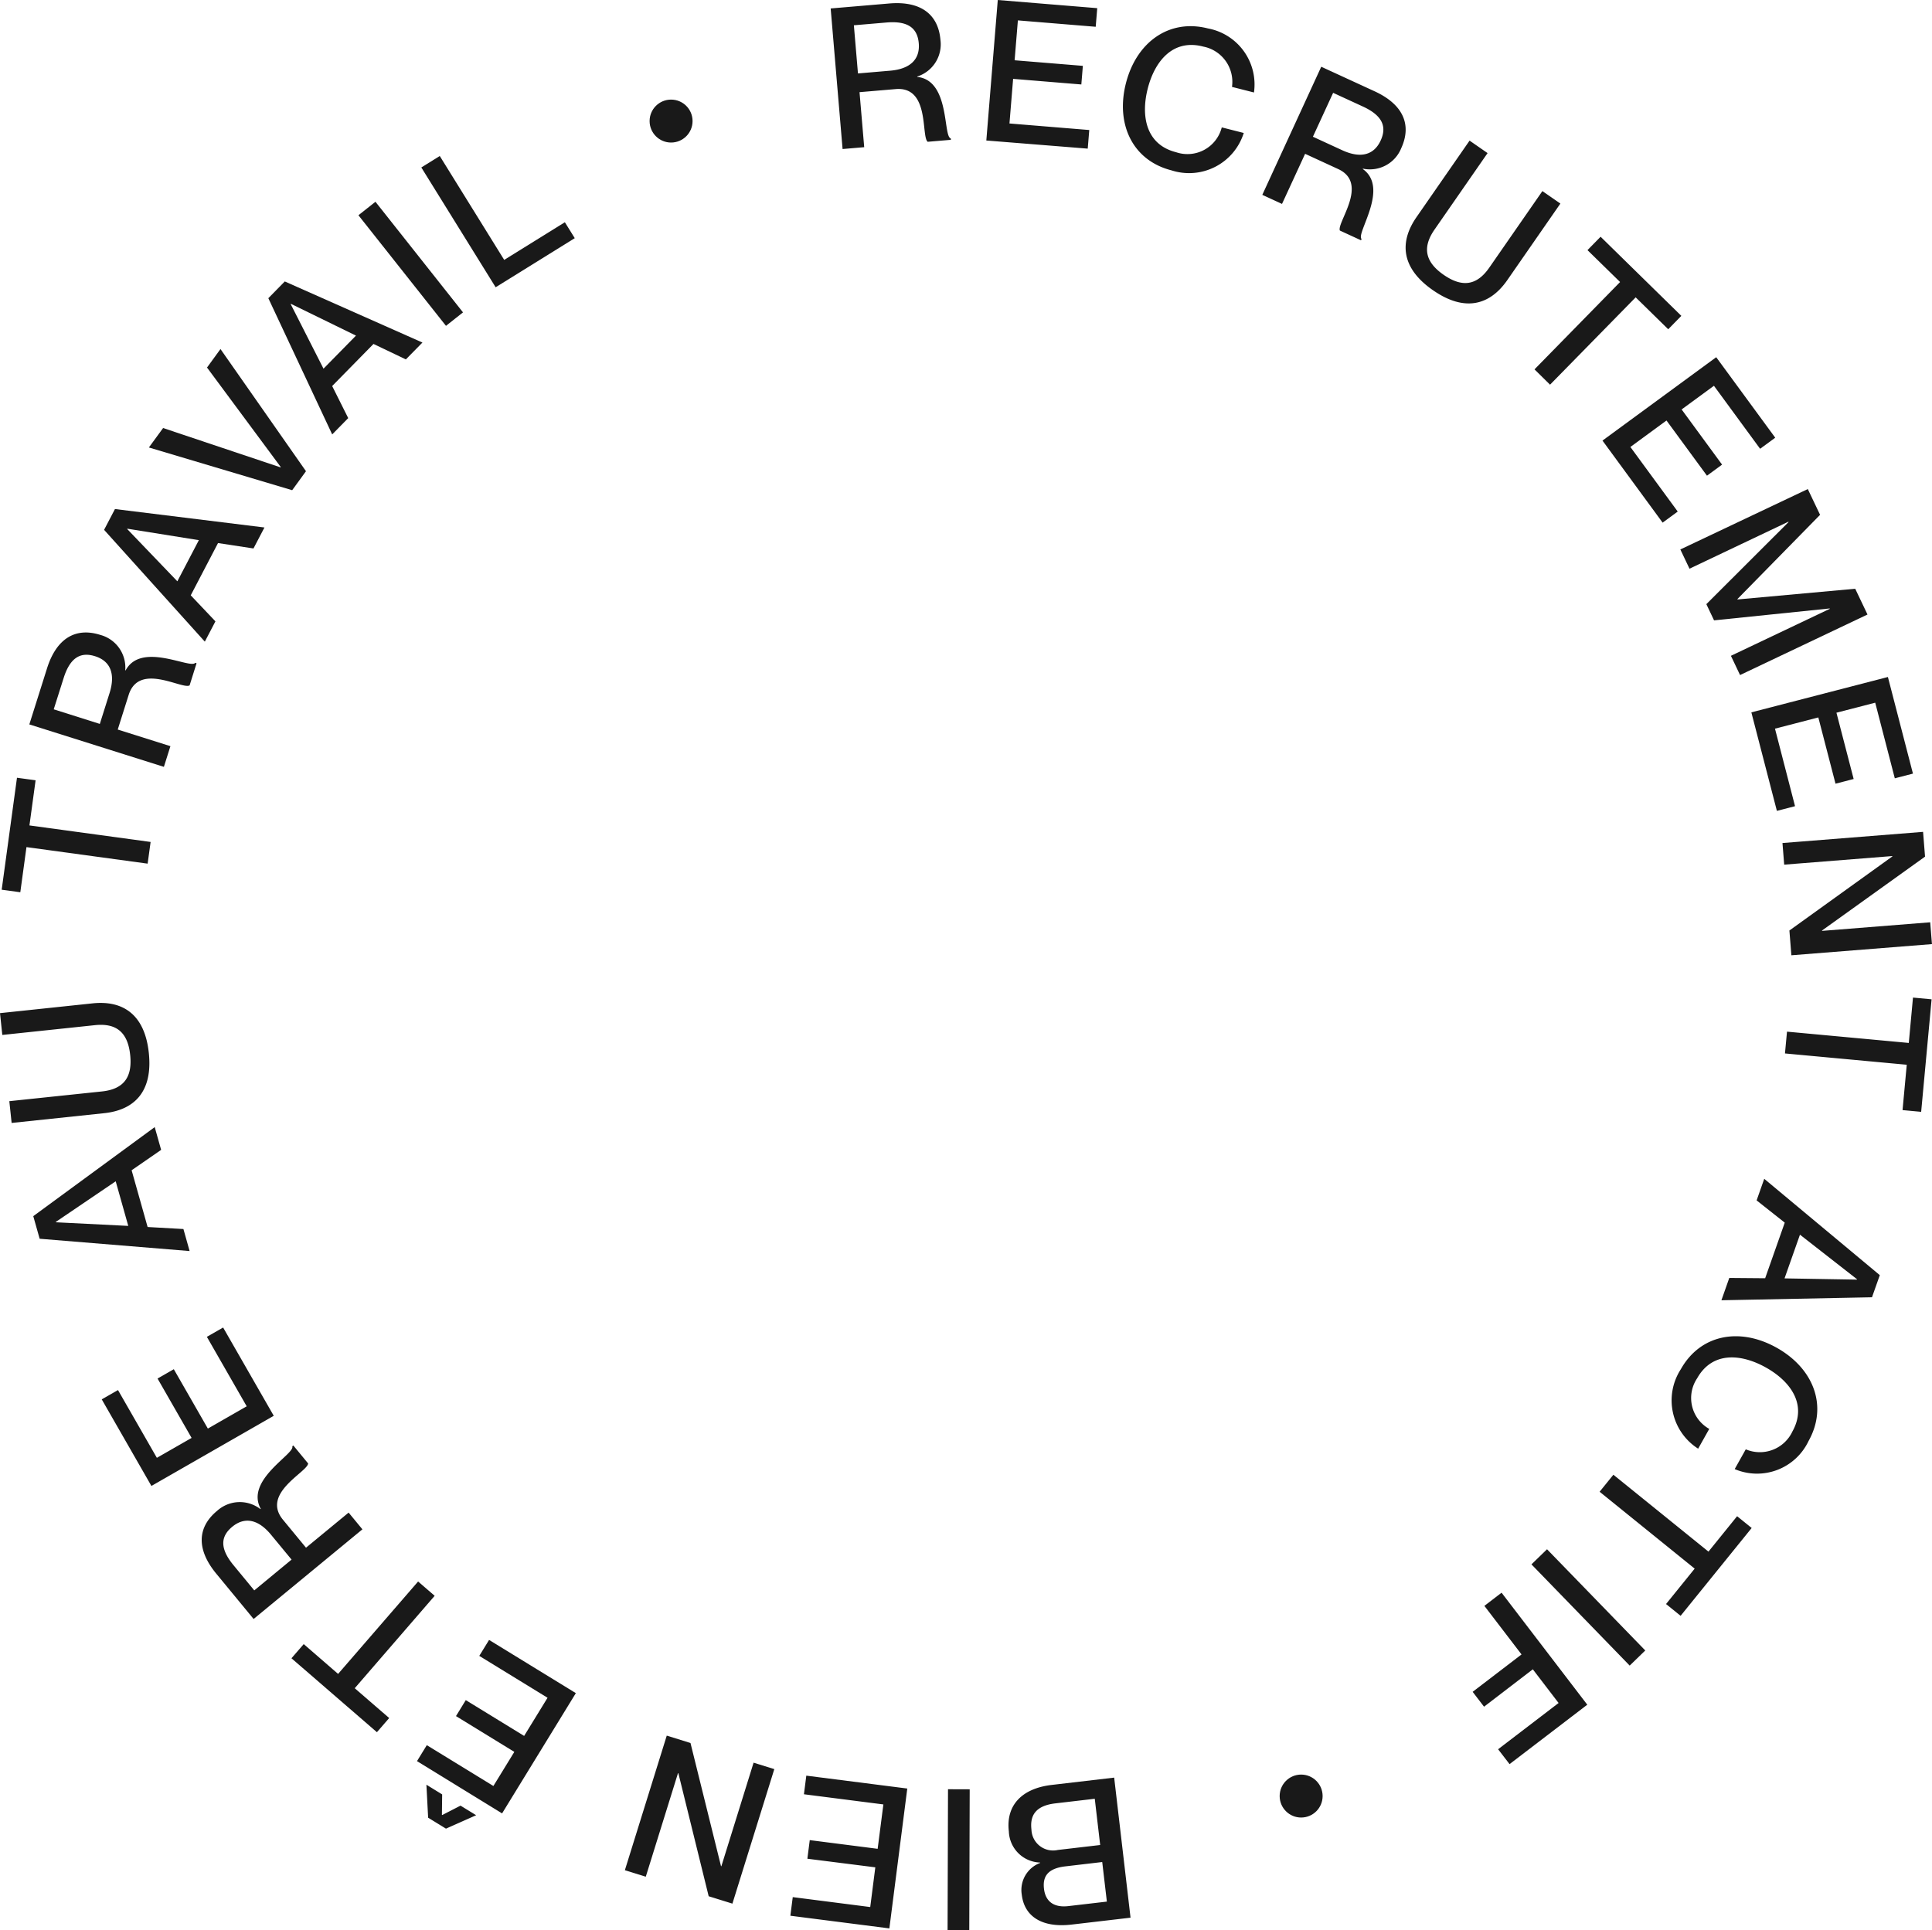 <?xml version="1.0" encoding="UTF-8"?>
<svg xmlns="http://www.w3.org/2000/svg" xmlns:v="https://vecta.io/nano" width="134.921" height="134.833">
  <defs>
    <clipPath id="A">
      <path fill="#191919" d="M0 0h134.921v134.833H0z"></path>
    </clipPath>
  </defs>
  <g clip-path="url(#A)" fill="#191919">
    <path d="M58.01.591L62.1.243c2.169-.185 3.422.732 3.576 2.544a2.36 2.36 0 0 1-1.621 2.558v.028c2.3.233 1.793 4.175 2.342 4.294l.008.1-1.619.137c-.475-.374.167-3.885-2.235-3.681l-2.526.215.327 3.843-1.51.129zm1.906 4.539l2.251-.192c1.386-.118 2.09-.786 1.995-1.912-.09-1.057-.743-1.582-2.253-1.454l-2.279.194zm15.705-.53l-.106 1.3-4.764-.391-.255 3.116 5.573.457-.107 1.3-7.082-.568.8-9.814 6.946.57-.107 1.3-5.435-.446-.228 2.786zm8.378-1.354c-2.11-.536-3.366 1.049-3.848 2.946s-.139 3.9 1.971 4.438c.654.224 1.372.165 1.98-.164s1.05-.898 1.22-1.568l1.535.39a4 4 0 0 1-5.042 2.613c-2.71-.688-3.917-3.213-3.187-6.083s3.012-4.522 5.722-3.833a3.98 3.98 0 0 1 3.221 4.475l-1.535-.39a2.51 2.51 0 0 0-2.04-2.822m8.273 1.414l3.729 1.716c1.977.91 2.615 2.326 1.855 3.978a2.36 2.36 0 0 1-2.673 1.424l-.011.025c1.886 1.338-.5 4.516-.083 4.891l-.04.088-1.477-.68c-.228-.56 2.063-3.3-.127-4.3l-2.3-1.06-1.613 3.5-1.376-.633zm-.582 4.889l2.053.945c1.264.581 2.205.347 2.678-.679.444-.964.134-1.743-1.242-2.377l-2.077-.956zm8.386 10.723c-2.23-1.547-2.361-3.365-1.151-5.108l3.706-5.344 1.257.872-3.706 5.344c-.871 1.256-.649 2.266.642 3.161s2.314.75 3.185-.507l3.707-5.344 1.257.872-3.706 5.344c-1.209 1.744-2.958 2.258-5.189.711m13.064-.575l-2.277-2.228.916-.935 5.638 5.527-.916.935-2.273-2.228-5.98 6.1-1.085-1.07zm7.122 12.754l-1.055.774-2.826-3.855-2.522 1.849 3.306 4.511-1.055.774-4.2-5.732 7.943-5.823 4.121 5.622-1.056.774-3.224-4.4-2.257 1.652zm5.987 1.708l.857 1.8-5.774 5.886.011.025 8.217-.748.858 1.8-8.9 4.228-.638-1.344 6.905-3.282-.012-.025-8.071.831-.538-1.132 5.74-5.733-.012-.025-6.905 3.282-.639-1.344zm3.202 20.252l-1.267.328-1.2-4.628-3.027.784 1.4 5.415-1.267.328-1.783-6.882 9.536-2.47 1.749 6.749-1.267.328-1.368-5.282-2.708.7zm4.848 3.693l.137 1.73-7.191 5.158v.028l7.552-.6.122 1.524-9.818.781-.137-1.731 7.189-5.173v-.027l-7.553.6-.12-1.51zm-.998 14.744l.293-3.169 1.3.121-.729 7.86-1.3-.121.294-3.168-8.505-.789.142-1.523zm-8.662 12.552l-1.965-1.554.532-1.507 8.071 6.729-.546 1.545-10.515.209.549-1.559 2.505.021zm-.015 3.894l5.053.086.009-.026-3.985-3.113zm.545 10.703c1.064-1.9-.141-3.522-1.847-4.478s-3.732-1.146-4.8.752c-.385.573-.513 1.282-.353 1.953s.594 1.246 1.197 1.584l-.775 1.381a4 4 0 0 1-1.211-5.548c1.368-2.438 4.118-2.949 6.7-1.5s3.587 4.08 2.218 6.519a3.98 3.98 0 0 1-5.155 1.955l.774-1.381a2.51 2.51 0 0 0 3.254-1.24m-5.859 8.386l2-2.474 1.017.823-4.963 6.135-1.017-.823 2-2.473-6.639-5.371.962-1.188zm-12.362.891l1.088-1.056 6.86 7.07-1.088 1.056zm-3.311 9.942l-.795-1.039 3.413-2.612-2.594-3.392 1.2-.921 5.985 7.824-5.427 4.151-.8-1.039 4.224-3.231-1.8-2.353zm-24.687 14.737l-4.119.482c-2.012.236-3.295-.53-3.477-2.09a2.02 2.02 0 0 1 1.28-2.216v-.028a2.25 2.25 0 0 1-2.182-2.172c-.22-1.874.965-3.012 2.99-3.249l4.365-.511zm-5.249-7.985c-1.451.169-1.779.915-1.671 1.833a1.51 1.51 0 0 0 1.844 1.421l2.956-.346-.378-3.23zm.7 4.4c-1.232.144-1.6.7-1.494 1.575s.682 1.322 1.708 1.2l2.682-.313-.324-2.764zm-8.228 4.461l.03-9.848 1.515.005-.03 9.848zm-9.791-4.994l.166-1.3 4.742.607.4-3.1-5.548-.71.166-1.3 7.051.9-1.251 9.77-6.914-.885.167-1.3 5.411.693.355-2.774zm-5.235 3.136l-1.657-.515-2.117-8.592-.026-.008-2.25 7.234-1.46-.454 2.925-9.4 1.657.515 2.131 8.6.026.009 2.25-7.235 1.447.45zm-19.304-13.099l.684-1.116 4.075 2.5 1.635-2.665-4.768-2.925.685-1.115 6.059 3.717-5.151 8.4-5.942-3.651.685-1.115 4.65 2.852 1.462-2.383zm-.7 7.861l-1.245-.764-.121-2.305 1.1.678-.017 1.425.024.015 1.275-.656 1.092.67zm-6.371-9.808l2.406 2.082-.857.99-5.967-5.165.856-.989 2.4 2.082 5.588-6.456 1.156 1zm-7.062-4.837l-2.61-3.168c-1.384-1.679-1.341-3.231.062-4.387a2.36 2.36 0 0 1 3.025-.119l.022-.018c-1.115-2.026 2.417-3.847 2.2-4.367l.074-.061 1.034 1.255c-.039.6-3.292 2.07-1.759 3.93l1.611 1.956 2.976-2.452.963 1.169zm2.651-4.148l-1.436-1.739c-.885-1.073-1.834-1.273-2.706-.555-.819.675-.88 1.51.083 2.68l1.454 1.765zm-9.359-12.647l1.135-.652 2.378 4.147 2.713-1.556-2.782-4.852 1.135-.651 3.536 6.167-8.544 4.9-3.468-6.048 1.135-.65 2.714 4.733 2.426-1.391zm-.694-10.585l2.5.141.433 1.538-10.473-.859-.445-1.578 8.481-6.221.448 1.591-2.061 1.424zM8.08 82.515l-4.182 2.837.007.026 5.052.253zm2.313-8.966c.286 2.7-1.005 3.985-3.115 4.208l-6.466.682-.161-1.521 6.466-.679c1.52-.16 2.139-.988 1.974-2.549s-.943-2.242-2.464-2.081l-6.466.683L0 70.769l6.467-.683c2.109-.223 3.641.765 3.926 3.464M1.848 59.172l-.43 3.153-1.3-.177 1.068-7.821 1.3.177-.43 3.153 8.462 1.155-.207 1.515z"></path>
    <path d="M2.048 50.601l1.236-3.916c.655-2.076 1.98-2.886 3.714-2.338a2.36 2.36 0 0 1 1.748 2.473l.026.009c1.092-2.04 4.544-.068 4.863-.531l.092.029-.486 1.55c-.527.3-3.53-1.634-4.256.665l-.763 2.418 3.679 1.161-.456 1.445zm4.923-.035l.68-2.155c.419-1.327.069-2.232-1.009-2.572-1.012-.32-1.747.084-2.2 1.53l-.69 2.178zm6.349-8.982l1.724 1.818-.74 1.417-7.035-7.809.759-1.453 10.44 1.288-.766 1.465-2.476-.377zm.567-3.853l-4.989-.8-.013.025 3.5 3.649zm-2.497-7.833l8.2 2.748.016-.023-5.149-6.95.94-1.292 5.971 8.534-.964 1.326-10.007-2.984zm11.807-2.933l1.121 2.24-1.119 1.14-4.46-9.515 1.148-1.17 9.614 4.267-1.158 1.178-2.26-1.08zm1.663-3.522l-4.54-2.218-.019.019 2.291 4.508zm.171-8.408l1.189-.941 6.114 7.726-1.189.941zm5.68-4.138l4.5 7.257 4.236-2.63.691 1.112-5.525 3.43-5.19-8.369z"></path>
  </g>
  <g fill="#191919">
    <circle cx="46.865" cy="8.457" r="1.5"></circle>
    <circle cx="90.865" cy="125.457" r="1.5"></circle>
  </g>
</svg>
